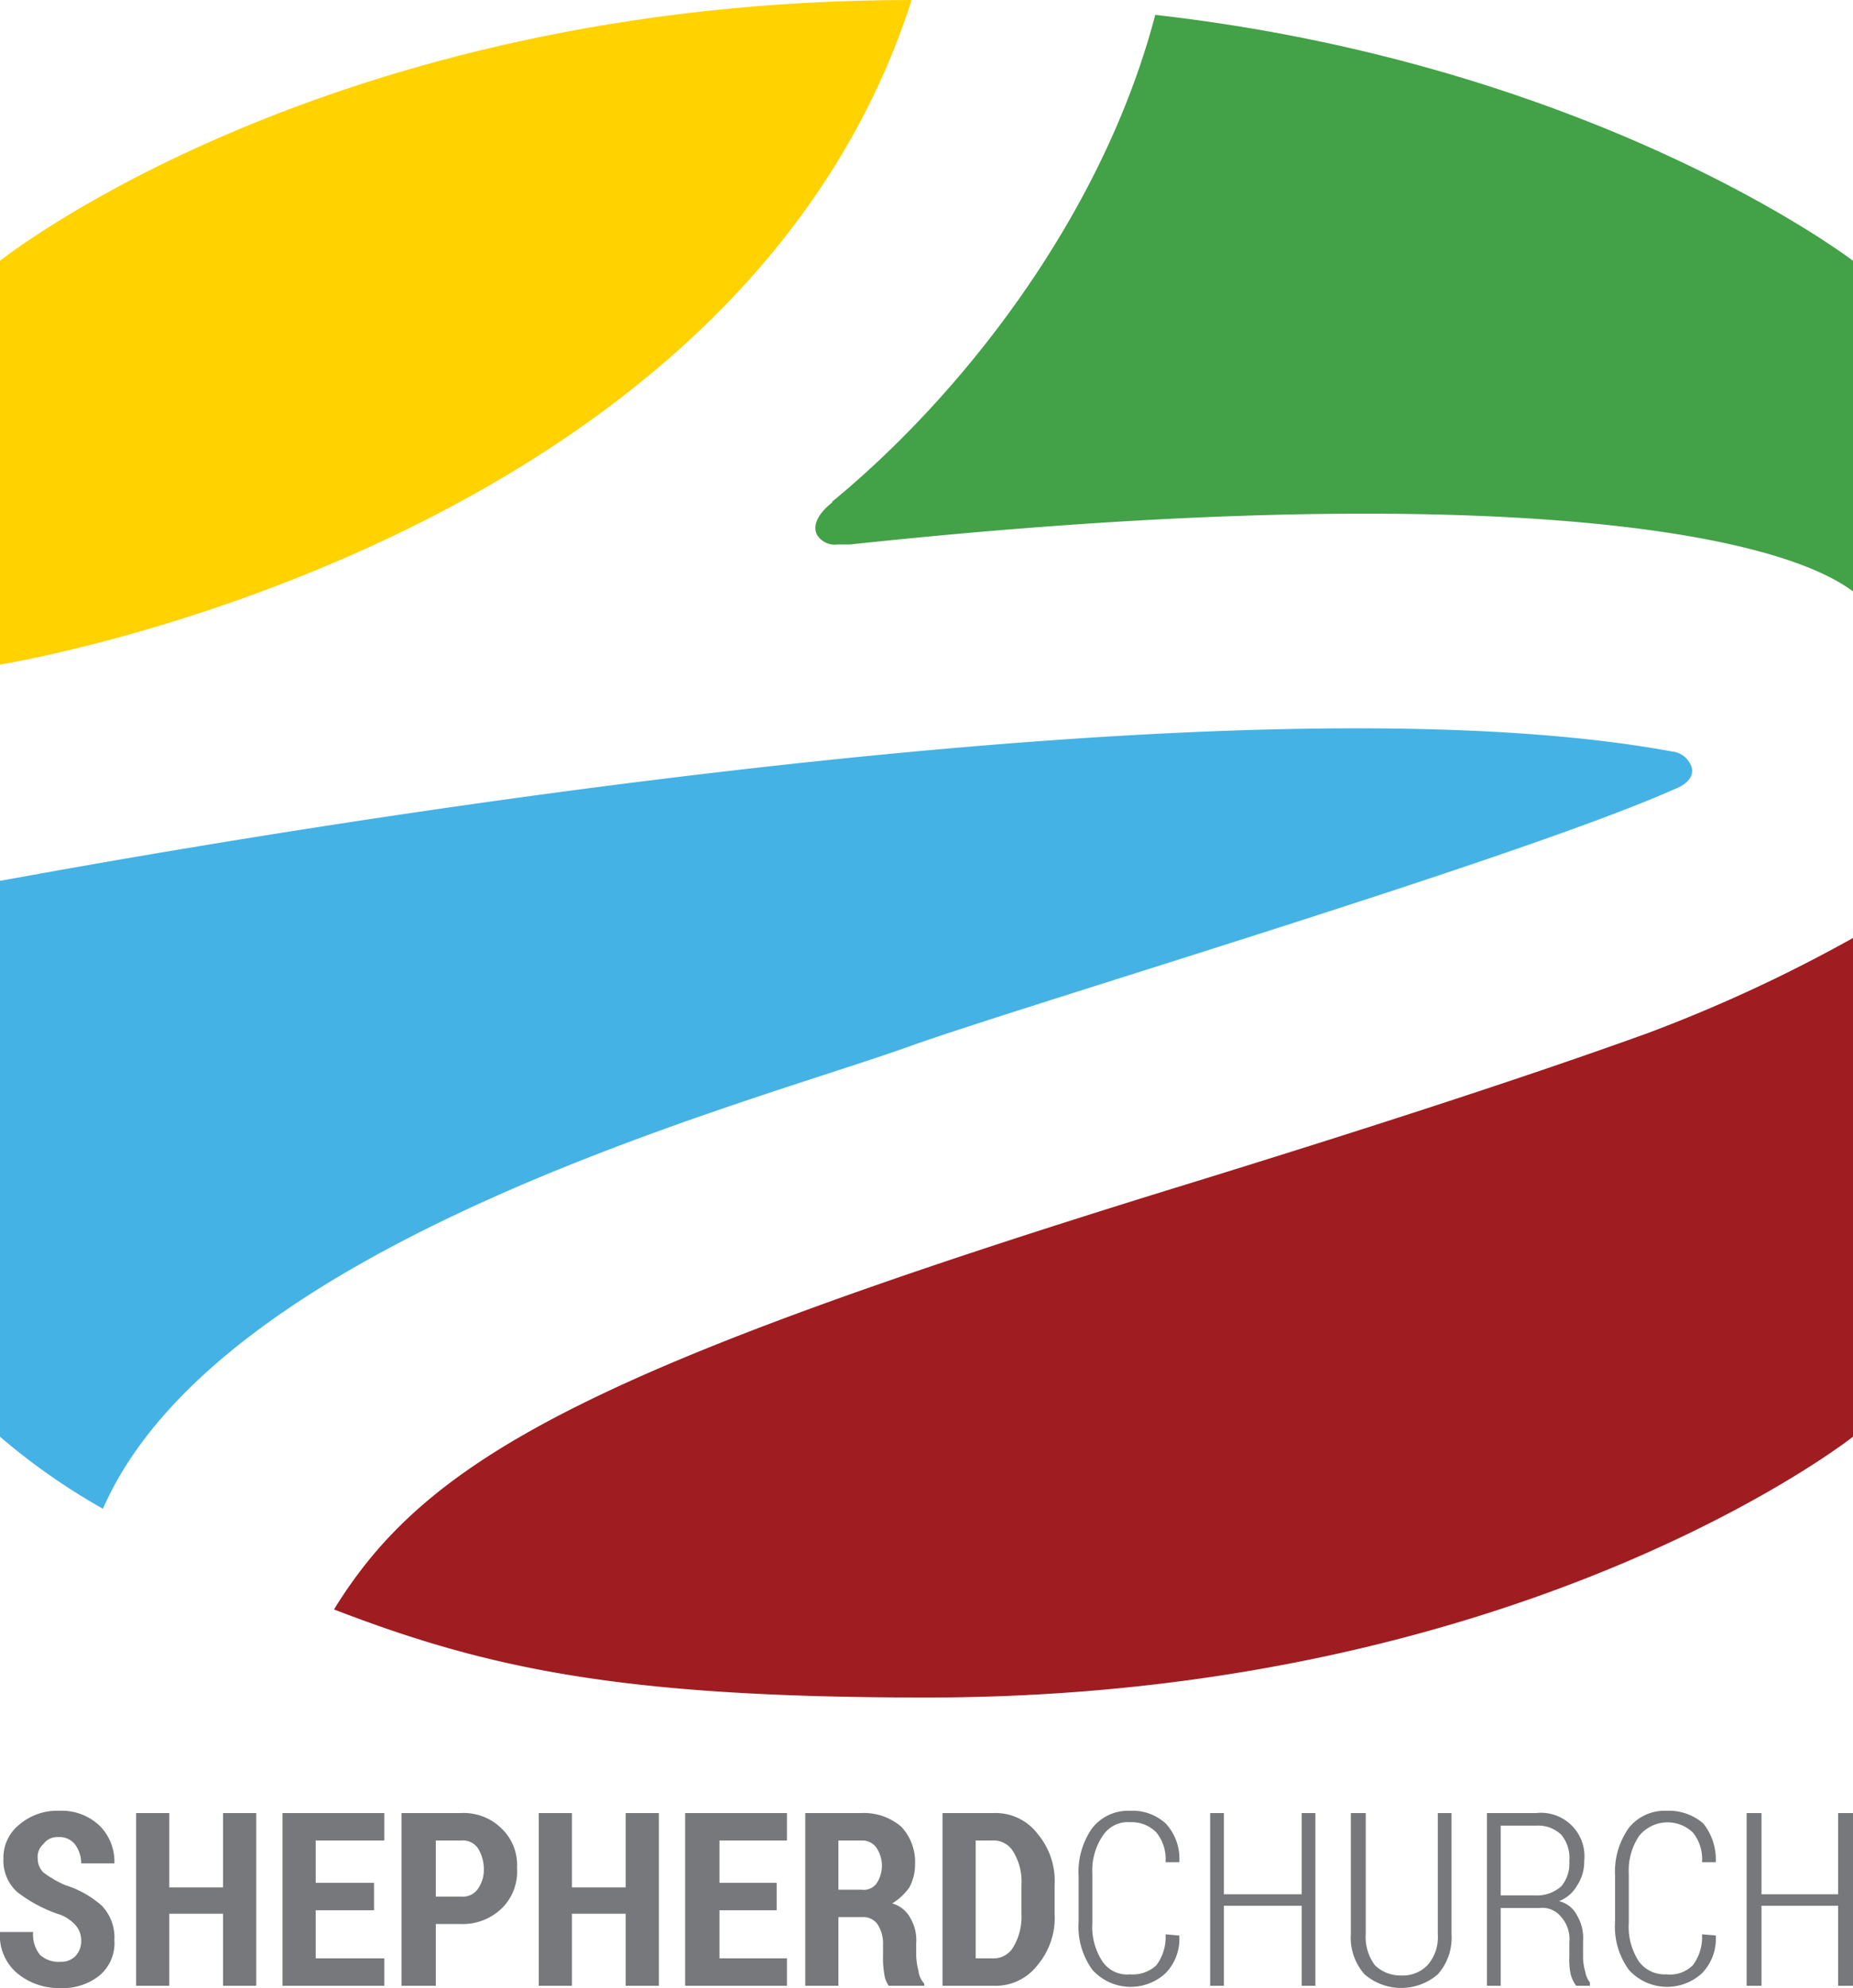 <svg xmlns="http://www.w3.org/2000/svg" viewBox="0 0 162 173.8"><path d="M7.1 169.7a2 2 0 00-.5-1.4 3.4 3.4 0 00-1.6-1 12.5 12.5 0 01-3.5-1.9 3.7 3.7 0 01-1.2-2.9 3.7 3.7 0 011.4-3 5.1 5.1 0 013.5-1.2 4.8 4.8 0 013.5 1.3 4.4 4.4 0 011.3 3.3H7.1a2.8 2.8 0 00-.5-1.6 1.7 1.7 0 00-1.5-.7 1.5 1.5 0 00-1.3.6 1.5 1.5 0 00-.5 1.3 1.7 1.7 0 00.5 1.2 9.6 9.6 0 001.9 1.1 8.7 8.7 0 013.2 1.8 4 4 0 011.1 3 3.7 3.7 0 01-1.3 3.1 5.1 5.1 0 01-3.4 1.1 5.7 5.7 0 01-3.8-1.3 4.3 4.3 0 01-1.5-3.6h2.9a2.8 2.8 0 00.6 2 2.4 2.4 0 001.8.6 1.7 1.7 0 001.3-.5 1.9 1.9 0 00.5-1.3zM22.4 173.6h-2.9v-6.3h-4.7v6.3h-2.9v-15.1h2.9v6.5h4.7v-6.5h2.9zM32.7 167h-5.1v4.2h6v2.4h-8.9v-15.1h8.9v2.4h-6v3.7h5.1zM38.1 168.2v5.4h-3v-15.1h5.2a4.7 4.7 0 013.6 1.4 4.4 4.4 0 011.3 3.4 4.5 4.5 0 01-1.3 3.5 4.9 4.9 0 01-3.6 1.4zm0-2.4h2.2a1.6 1.6 0 001.5-.7 2.9 2.9 0 00.5-1.7 3.5 3.5 0 00-.5-1.8 1.6 1.6 0 00-1.5-.7h-2.2zM57.6 173.6h-2.9v-6.3H50v6.3h-2.9v-15.1H50v6.5h4.7v-6.5h2.9zM67.9 167h-5v4.2h5.9v2.4h-8.9v-15.1h8.9v2.4h-5.9v3.7h5zM73.3 167.6v6h-2.9v-15.1h4.9a5 5 0 013.5 1.2A4.5 4.5 0 0180 163a4.2 4.2 0 01-.5 2 5 5 0 01-1.5 1.4 2.6 2.6 0 011.6 1.3 3.8 3.8 0 01.5 2.2v1.1a5.9 5.9 0 00.2 1.3 1.9 1.9 0 00.5 1.1v.2h-3.1a2.3 2.3 0 01-.4-1.1 7.6 7.6 0 01-.1-1.5v-1a3 3 0 00-.5-1.8 1.5 1.5 0 00-1.3-.6zm0-2.4h2a1.4 1.4 0 001.3-.5 2.8 2.8 0 000-3.2 1.5 1.5 0 00-1.3-.6h-2zM82.4 173.6v-15.1h4.5a4.6 4.6 0 013.8 1.8 6.4 6.4 0 011.5 4.5v2.5a6.4 6.4 0 01-1.5 4.5 4.6 4.6 0 01-3.8 1.8zm2.9-12.7v10.3h1.4a2 2 0 001.9-1 5.2 5.2 0 00.7-2.9v-2.5a5 5 0 00-.7-2.9 2 2 0 00-1.9-1zM103 169.2h.1a4.3 4.3 0 01-1.2 3.3 4.5 4.5 0 01-6.4-.3 6.4 6.4 0 01-1.2-4.2v-4a6.6 6.6 0 011.2-4.2 4 4 0 013.3-1.5 4.3 4.3 0 013.1 1.1 4.5 4.5 0 011.2 3.4h-1.2a3.7 3.7 0 00-.8-2.6 3 3 0 00-2.3-.9 2.6 2.6 0 00-2.4 1.2 5.4 5.4 0 00-.9 3.3v4.3a5.5 5.5 0 00.9 3.4 2.6 2.6 0 002.4 1.1 3 3 0 002.3-.8 4.1 4.1 0 00.8-2.7zM115 173.6h-1.2v-7H107v7h-1.2v-15.1h1.2v7.1h6.8v-7.1h1.2zM126.9 158.5v10.6a4.8 4.8 0 01-1.2 3.5 4.9 4.9 0 01-6.4 0 4.8 4.8 0 01-1.2-3.5v-10.6h1.3v10.6a4.1 4.1 0 00.8 2.7 3.2 3.2 0 002.3.9 3 3 0 002.3-.9 3.7 3.7 0 00.9-2.7v-10.6zM131.2 166.8v6.8H130v-15.1h4.3a3.8 3.8 0 014.2 4.2 3.7 3.7 0 01-.6 2.1 3.1 3.1 0 01-1.6 1.4 2.4 2.4 0 011.6 1.3 3.8 3.8 0 01.5 2.2v1.5a5 5 0 00.2 1.2 1.9 1.9 0 00.4.9v.3h-1.2a2.8 2.8 0 01-.5-1.1 6.1 6.1 0 01-.1-1.4v-1.3a2.9 2.9 0 00-.7-2.2 2.1 2.1 0 00-1.9-.8zm0-1.1h3a3.2 3.2 0 002.3-.8 3.1 3.1 0 00.7-2.2 3.2 3.2 0 00-.7-2.3 2.9 2.9 0 00-2.2-.8h-3.1zM150 169.2a4.3 4.3 0 01-1.2 3.3 4.5 4.5 0 01-6.4-.3 6.4 6.4 0 01-1.2-4.2v-4a6.6 6.6 0 011.2-4.2 4 4 0 013.3-1.5 4.6 4.6 0 013.2 1.1 5 5 0 011.1 3.4h-1.2a3.7 3.7 0 00-.8-2.6 3.2 3.2 0 00-4.7.3 5.4 5.4 0 00-.9 3.3v4.3a5.5 5.5 0 00.9 3.4 2.8 2.8 0 002.4 1.1 2.8 2.8 0 002.3-.8 4.1 4.1 0 00.8-2.7zM162 173.6h-1.3v-7H154v7h-1.3v-15.1h1.3v7.1h6.7v-7.1h1.3z" fill="#77787b"/><path d="M79.7 0C28.5 0 0 22.8 0 22.8v35.3S64.4 47.8 79.7 0z" fill="#ffd200" fill-rule="evenodd"/><path d="M101 1.3c-4.7 17.9-17.2 33.5-28.3 42.6h.1s-2 1.4-1.4 2.8a1.8 1.8 0 001.8.9h1.1c51.5-5.5 79.8-1.8 87.7 4.1V22.8S139.7 5.7 101 1.3z" fill="#43a147" fill-rule="evenodd"/><path d="M146.6 68.9s1.6-.6 1.3-1.8a2 2 0 00-1.7-1.4C101.8 57.5 1.6 76.8 0 77v48.6a56.4 56.4 0 009 6.3c10.3-23.6 57.3-35.6 71-40.6 10.8-3.8 53.5-16.5 66.6-22.4z" fill="#44b2e5" fill-rule="evenodd"/><path d="M144.1 90.3c-9.4 3.4-23 7.9-42.2 13.8-51 15.8-64.7 23.6-72.7 36.6 13.5 5.2 25.2 7.7 51.8 7.7 52.2 0 81-22.8 81-22.8V82a131.1 131.1 0 01-17.9 8.3z" fill="#9f1d21" fill-rule="evenodd"/></svg>